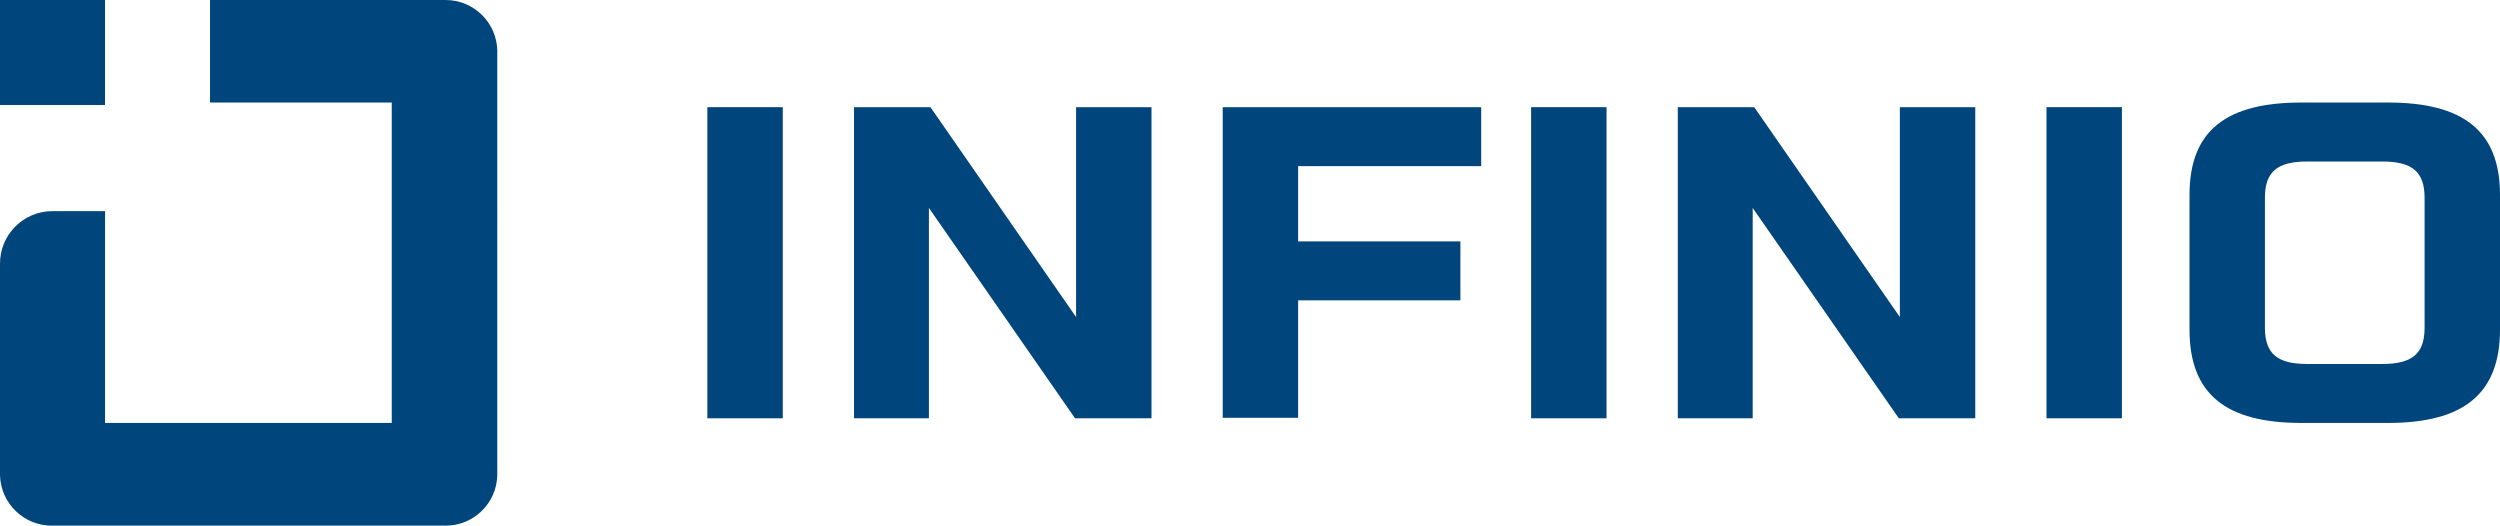 <?xml version="1.0" encoding="UTF-8"?>
<svg id="Layer_1" data-name="Layer 1" xmlns="http://www.w3.org/2000/svg" viewBox="0 0 1861.09 391.31">
  <defs>
    <style>
      .cls-1 {
        fill: #00457c;
      }
    </style>
  </defs>
  <g>
    <path class="cls-1" d="M0,352.51c0,.38,0,.76,0,1.14.49,21.28,18.13,38.14,39.41,37.65h292c21.07.21,38.38-16.59,38.79-37.66V39.8c.02-.51.02-1.02.02-1.53C370.08,16.98,352.7-.15,331.42,0h-175.07s0,76.33,0,76.33h135.28v238.52H78.21v-157.67h-38.79c-.25,0-.5,0-.76,0C17.1,157.38-.21,175.03,0,196.59v156.04"/>
    <rect class="cls-1" x="0" y="0" width="78.17" height="78.17" transform="translate(78.17 78.17) rotate(-180)"/>
  </g>
  <g>
    <path class="cls-1" d="M526.58,79.78h56.14v231.61h-56.14V79.78Z"/>
    <path class="cls-1" d="M635.75,79.78h56.91l108.41,156.25V79.78h56.14v231.61h-56.91l-108.79-156.59v156.59h-55.75V79.78Z"/>
    <path class="cls-1" d="M910.24,79.78h192.42v43.9h-136.28v56h120.8v43.9h-120.8v87.46h-56.14V79.78Z"/>
    <path class="cls-1" d="M1139.82,79.78h56.14v231.61h-56.14V79.78Z"/>
    <path class="cls-1" d="M1249,79.78h56.91l108.41,156.25V79.78h56.14v231.61h-56.91l-108.79-156.59v156.59h-55.75V79.78Z"/>
    <path class="cls-1" d="M1523.49,79.78h56.14v231.61h-56.14V79.78Z"/>
    <path class="cls-1" d="M1629.95,145.12c0-48.05,27.49-68.79,83.24-68.79h64.66c55.37,0,83.24,20.74,83.24,68.79v100.25c0,48.39-27.88,69.48-83.24,69.48h-64.66c-55.75,0-83.24-21.09-83.24-69.48v-100.25ZM1717.45,270.95h56.14c22.07,0,31.36-7.61,31.36-26.96v-96.79c0-19.36-9.29-26.96-31.36-26.96h-56.14c-22.07,0-31.36,7.6-31.36,26.96v96.79c0,19.36,9.29,26.96,31.36,26.96Z"/>
  </g>
</svg>